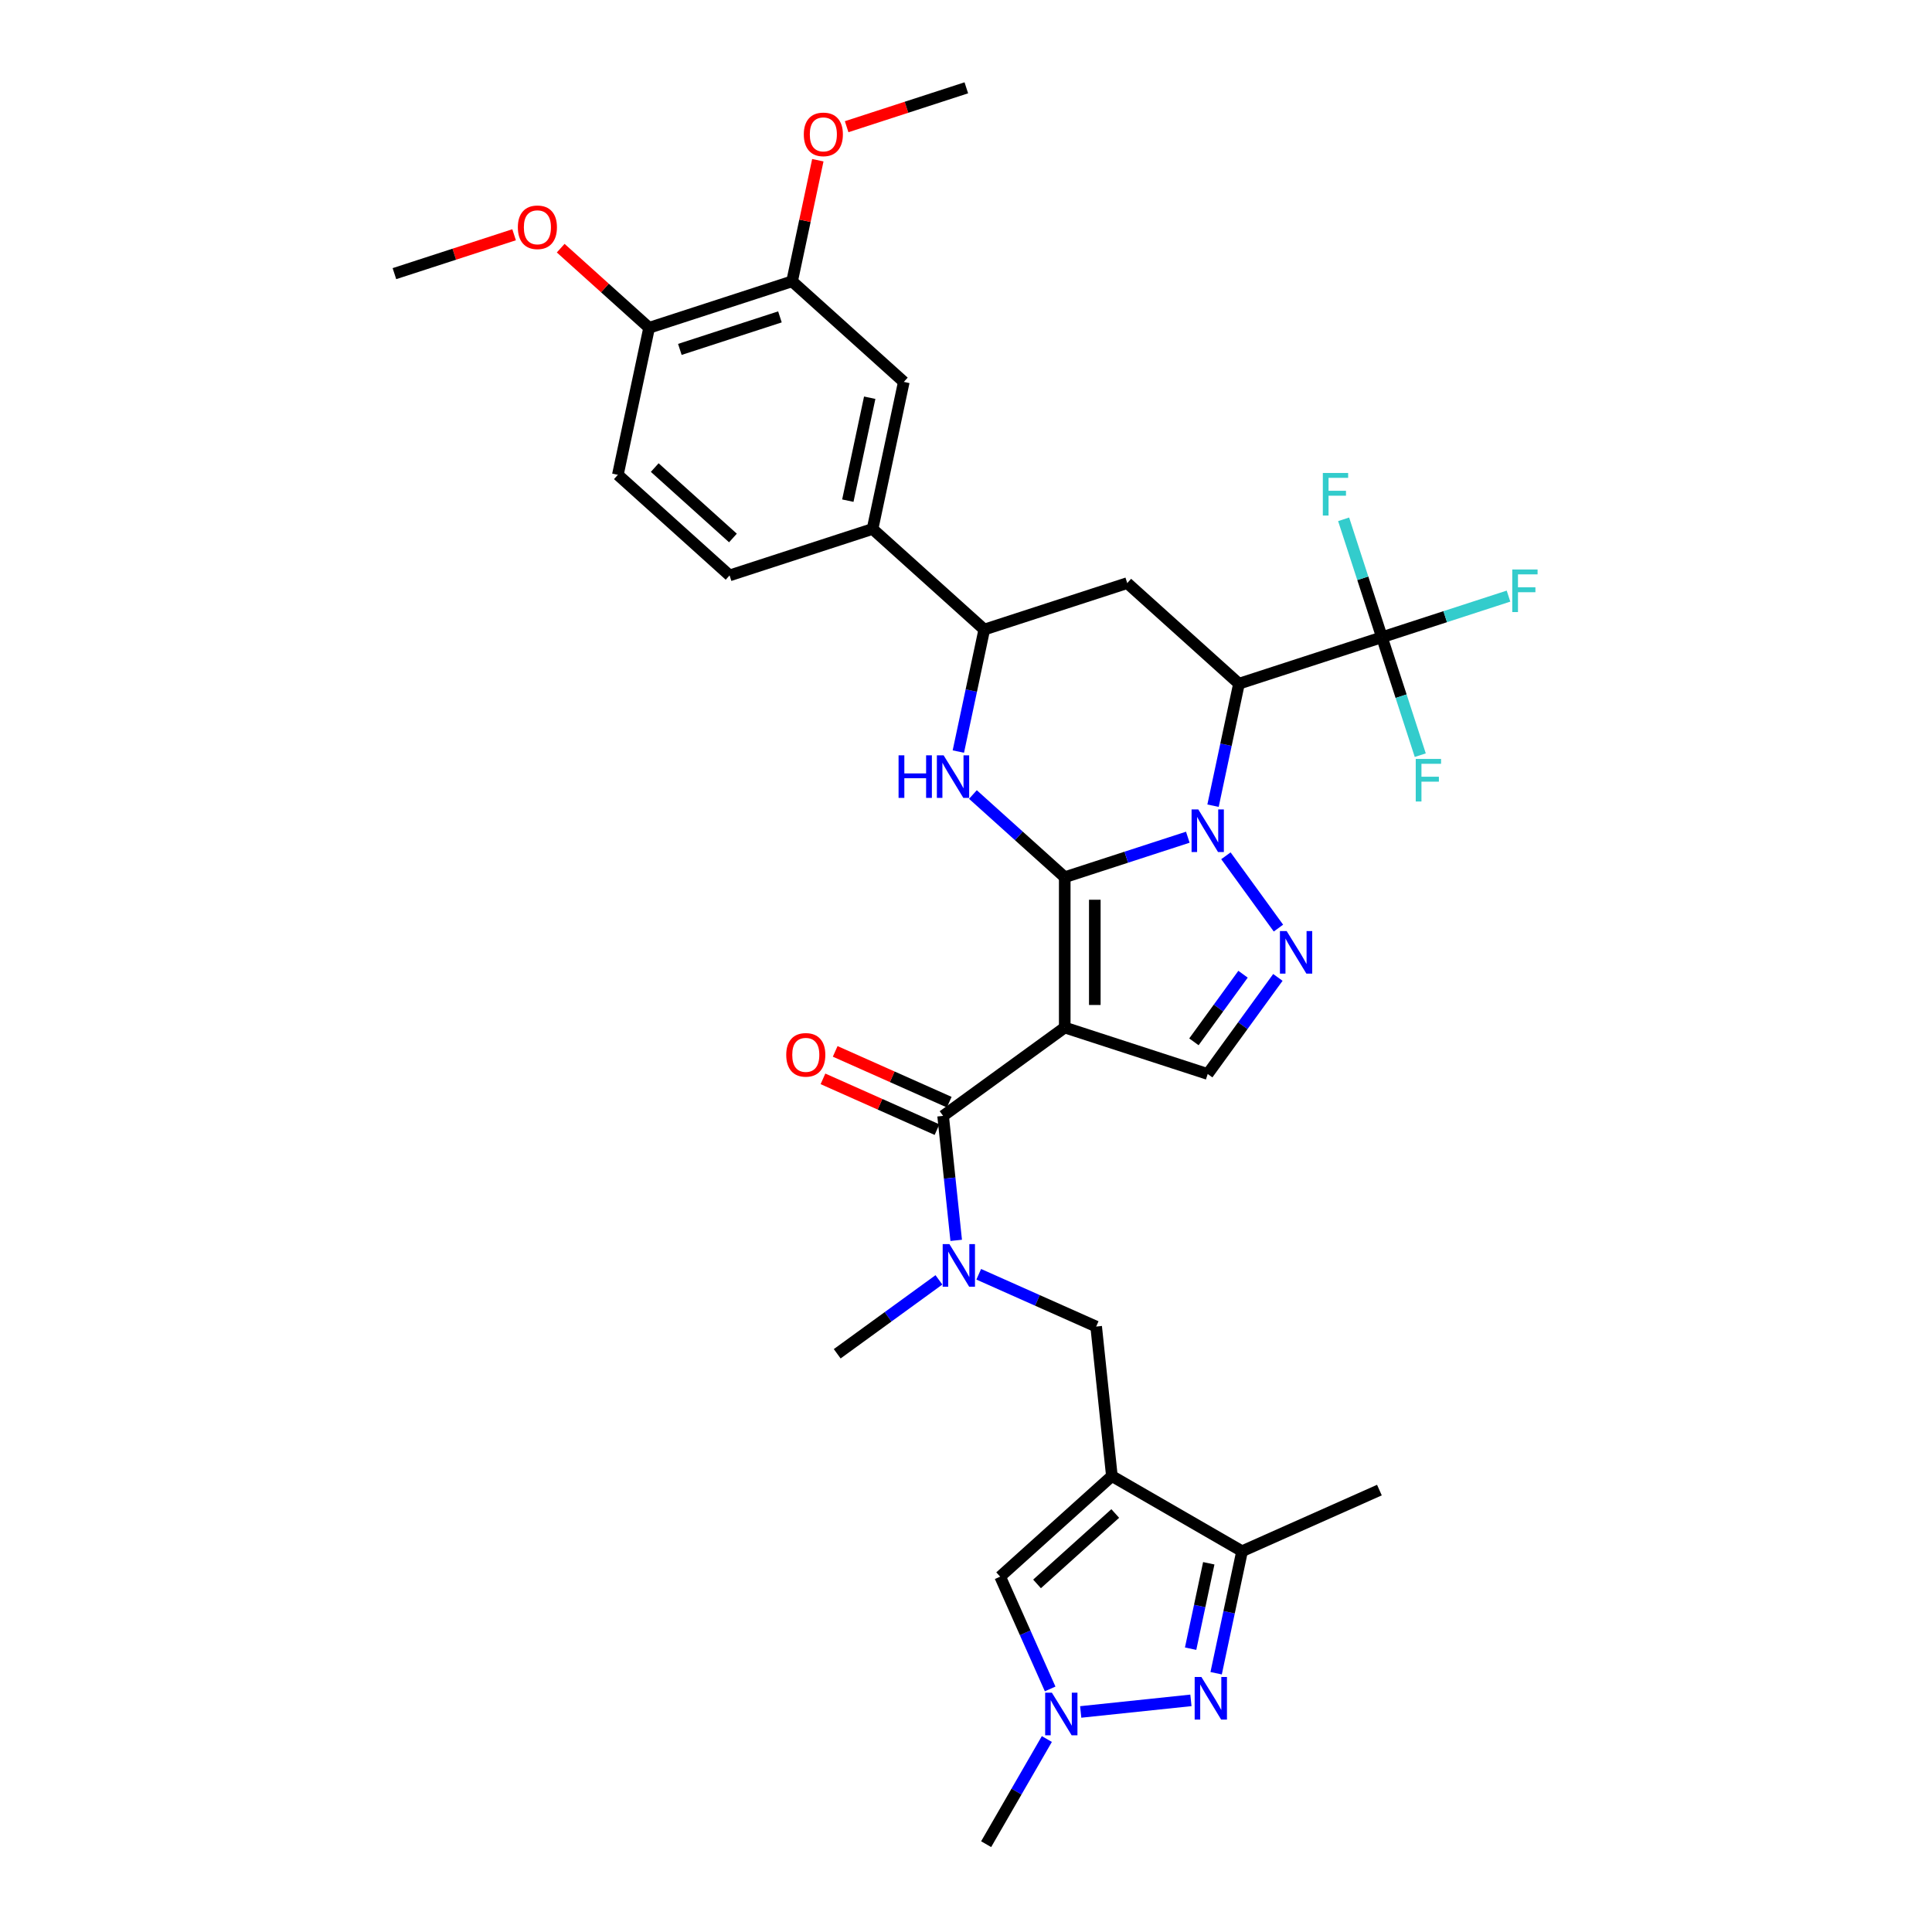 <?xml version='1.0' encoding='iso-8859-1'?>
<svg version='1.1' baseProfile='full'
              xmlns='http://www.w3.org/2000/svg'
                      xmlns:rdkit='http://www.rdkit.org/xml'
                      xmlns:xlink='http://www.w3.org/1999/xlink'
                  xml:space='preserve'
width='1000px' height='1000px' viewBox='0 0 1000 1000'>
<!-- END OF HEADER -->
<rect style='opacity:1.0;fill:#FFFFFF;stroke:none' width='1000' height='1000' x='0' y='0'> </rect>
<path class='bond-0' d='M 551.107,454.036 L 582.957,443.687' style='fill:none;fill-rule:evenodd;stroke:#000000;stroke-width:6px;stroke-linecap:butt;stroke-linejoin:miter;stroke-opacity:1' />
<path class='bond-0' d='M 582.957,443.687 L 614.808,433.338' style='fill:none;fill-rule:evenodd;stroke:#0000FF;stroke-width:6px;stroke-linecap:butt;stroke-linejoin:miter;stroke-opacity:1' />
<path class='bond-1' d='M 551.107,454.036 L 551.107,531.848' style='fill:none;fill-rule:evenodd;stroke:#000000;stroke-width:6px;stroke-linecap:butt;stroke-linejoin:miter;stroke-opacity:1' />
<path class='bond-1' d='M 566.669,465.707 L 566.669,520.176' style='fill:none;fill-rule:evenodd;stroke:#000000;stroke-width:6px;stroke-linecap:butt;stroke-linejoin:miter;stroke-opacity:1' />
<path class='bond-3' d='M 551.107,454.036 L 527.345,432.64' style='fill:none;fill-rule:evenodd;stroke:#000000;stroke-width:6px;stroke-linecap:butt;stroke-linejoin:miter;stroke-opacity:1' />
<path class='bond-3' d='M 527.345,432.64 L 503.583,411.245' style='fill:none;fill-rule:evenodd;stroke:#0000FF;stroke-width:6px;stroke-linecap:butt;stroke-linejoin:miter;stroke-opacity:1' />
<path class='bond-2' d='M 627.866,417.027 L 634.577,385.453' style='fill:none;fill-rule:evenodd;stroke:#0000FF;stroke-width:6px;stroke-linecap:butt;stroke-linejoin:miter;stroke-opacity:1' />
<path class='bond-2' d='M 634.577,385.453 L 641.289,353.878' style='fill:none;fill-rule:evenodd;stroke:#000000;stroke-width:6px;stroke-linecap:butt;stroke-linejoin:miter;stroke-opacity:1' />
<path class='bond-4' d='M 634.529,442.954 L 661.72,480.379' style='fill:none;fill-rule:evenodd;stroke:#0000FF;stroke-width:6px;stroke-linecap:butt;stroke-linejoin:miter;stroke-opacity:1' />
<path class='bond-6' d='M 551.107,531.848 L 488.155,577.585' style='fill:none;fill-rule:evenodd;stroke:#000000;stroke-width:6px;stroke-linecap:butt;stroke-linejoin:miter;stroke-opacity:1' />
<path class='bond-9' d='M 551.107,531.848 L 625.111,555.893' style='fill:none;fill-rule:evenodd;stroke:#000000;stroke-width:6px;stroke-linecap:butt;stroke-linejoin:miter;stroke-opacity:1' />
<path class='bond-8' d='M 641.289,353.878 L 715.293,329.833' style='fill:none;fill-rule:evenodd;stroke:#000000;stroke-width:6px;stroke-linecap:butt;stroke-linejoin:miter;stroke-opacity:1' />
<path class='bond-35' d='M 641.289,353.878 L 583.463,301.812' style='fill:none;fill-rule:evenodd;stroke:#000000;stroke-width:6px;stroke-linecap:butt;stroke-linejoin:miter;stroke-opacity:1' />
<path class='bond-12' d='M 496.036,389.005 L 502.748,357.431' style='fill:none;fill-rule:evenodd;stroke:#0000FF;stroke-width:6px;stroke-linecap:butt;stroke-linejoin:miter;stroke-opacity:1' />
<path class='bond-12' d='M 502.748,357.431 L 509.459,325.857' style='fill:none;fill-rule:evenodd;stroke:#000000;stroke-width:6px;stroke-linecap:butt;stroke-linejoin:miter;stroke-opacity:1' />
<path class='bond-34' d='M 661.429,505.905 L 643.27,530.899' style='fill:none;fill-rule:evenodd;stroke:#0000FF;stroke-width:6px;stroke-linecap:butt;stroke-linejoin:miter;stroke-opacity:1' />
<path class='bond-34' d='M 643.27,530.899 L 625.111,555.893' style='fill:none;fill-rule:evenodd;stroke:#000000;stroke-width:6px;stroke-linecap:butt;stroke-linejoin:miter;stroke-opacity:1' />
<path class='bond-34' d='M 643.391,504.256 L 630.68,521.752' style='fill:none;fill-rule:evenodd;stroke:#0000FF;stroke-width:6px;stroke-linecap:butt;stroke-linejoin:miter;stroke-opacity:1' />
<path class='bond-34' d='M 630.68,521.752 L 617.968,539.248' style='fill:none;fill-rule:evenodd;stroke:#000000;stroke-width:6px;stroke-linecap:butt;stroke-linejoin:miter;stroke-opacity:1' />
<path class='bond-5' d='M 575.507,764.006 L 567.374,686.62' style='fill:none;fill-rule:evenodd;stroke:#000000;stroke-width:6px;stroke-linecap:butt;stroke-linejoin:miter;stroke-opacity:1' />
<path class='bond-13' d='M 575.507,764.006 L 642.895,802.912' style='fill:none;fill-rule:evenodd;stroke:#000000;stroke-width:6px;stroke-linecap:butt;stroke-linejoin:miter;stroke-opacity:1' />
<path class='bond-14' d='M 575.507,764.006 L 517.682,816.073' style='fill:none;fill-rule:evenodd;stroke:#000000;stroke-width:6px;stroke-linecap:butt;stroke-linejoin:miter;stroke-opacity:1' />
<path class='bond-14' d='M 577.247,783.381 L 536.769,819.828' style='fill:none;fill-rule:evenodd;stroke:#000000;stroke-width:6px;stroke-linecap:butt;stroke-linejoin:miter;stroke-opacity:1' />
<path class='bond-15' d='M 488.155,577.585 L 491.541,609.796' style='fill:none;fill-rule:evenodd;stroke:#000000;stroke-width:6px;stroke-linecap:butt;stroke-linejoin:miter;stroke-opacity:1' />
<path class='bond-15' d='M 491.541,609.796 L 494.926,642.007' style='fill:none;fill-rule:evenodd;stroke:#0000FF;stroke-width:6px;stroke-linecap:butt;stroke-linejoin:miter;stroke-opacity:1' />
<path class='bond-20' d='M 491.32,570.476 L 461.808,557.337' style='fill:none;fill-rule:evenodd;stroke:#000000;stroke-width:6px;stroke-linecap:butt;stroke-linejoin:miter;stroke-opacity:1' />
<path class='bond-20' d='M 461.808,557.337 L 432.296,544.197' style='fill:none;fill-rule:evenodd;stroke:#FF0000;stroke-width:6px;stroke-linecap:butt;stroke-linejoin:miter;stroke-opacity:1' />
<path class='bond-20' d='M 484.99,584.693 L 455.478,571.554' style='fill:none;fill-rule:evenodd;stroke:#000000;stroke-width:6px;stroke-linecap:butt;stroke-linejoin:miter;stroke-opacity:1' />
<path class='bond-20' d='M 455.478,571.554 L 425.966,558.414' style='fill:none;fill-rule:evenodd;stroke:#FF0000;stroke-width:6px;stroke-linecap:butt;stroke-linejoin:miter;stroke-opacity:1' />
<path class='bond-7' d='M 629.472,866.061 L 636.184,834.487' style='fill:none;fill-rule:evenodd;stroke:#0000FF;stroke-width:6px;stroke-linecap:butt;stroke-linejoin:miter;stroke-opacity:1' />
<path class='bond-7' d='M 636.184,834.487 L 642.895,802.912' style='fill:none;fill-rule:evenodd;stroke:#000000;stroke-width:6px;stroke-linecap:butt;stroke-linejoin:miter;stroke-opacity:1' />
<path class='bond-7' d='M 616.263,853.353 L 620.961,831.251' style='fill:none;fill-rule:evenodd;stroke:#0000FF;stroke-width:6px;stroke-linecap:butt;stroke-linejoin:miter;stroke-opacity:1' />
<path class='bond-7' d='M 620.961,831.251 L 625.659,809.149' style='fill:none;fill-rule:evenodd;stroke:#000000;stroke-width:6px;stroke-linecap:butt;stroke-linejoin:miter;stroke-opacity:1' />
<path class='bond-37' d='M 616.415,880.107 L 559.374,886.102' style='fill:none;fill-rule:evenodd;stroke:#0000FF;stroke-width:6px;stroke-linecap:butt;stroke-linejoin:miter;stroke-opacity:1' />
<path class='bond-23' d='M 715.293,329.833 L 748.046,319.191' style='fill:none;fill-rule:evenodd;stroke:#000000;stroke-width:6px;stroke-linecap:butt;stroke-linejoin:miter;stroke-opacity:1' />
<path class='bond-23' d='M 748.046,319.191 L 780.799,308.549' style='fill:none;fill-rule:evenodd;stroke:#33CCCC;stroke-width:6px;stroke-linecap:butt;stroke-linejoin:miter;stroke-opacity:1' />
<path class='bond-24' d='M 715.293,329.833 L 705.376,299.313' style='fill:none;fill-rule:evenodd;stroke:#000000;stroke-width:6px;stroke-linecap:butt;stroke-linejoin:miter;stroke-opacity:1' />
<path class='bond-24' d='M 705.376,299.313 L 695.459,268.793' style='fill:none;fill-rule:evenodd;stroke:#33CCCC;stroke-width:6px;stroke-linecap:butt;stroke-linejoin:miter;stroke-opacity:1' />
<path class='bond-25' d='M 715.293,329.833 L 725.209,360.353' style='fill:none;fill-rule:evenodd;stroke:#000000;stroke-width:6px;stroke-linecap:butt;stroke-linejoin:miter;stroke-opacity:1' />
<path class='bond-25' d='M 725.209,360.353 L 735.126,390.873' style='fill:none;fill-rule:evenodd;stroke:#33CCCC;stroke-width:6px;stroke-linecap:butt;stroke-linejoin:miter;stroke-opacity:1' />
<path class='bond-10' d='M 583.463,301.812 L 509.459,325.857' style='fill:none;fill-rule:evenodd;stroke:#000000;stroke-width:6px;stroke-linecap:butt;stroke-linejoin:miter;stroke-opacity:1' />
<path class='bond-11' d='M 543.559,874.194 L 530.62,845.134' style='fill:none;fill-rule:evenodd;stroke:#0000FF;stroke-width:6px;stroke-linecap:butt;stroke-linejoin:miter;stroke-opacity:1' />
<path class='bond-11' d='M 530.62,845.134 L 517.682,816.073' style='fill:none;fill-rule:evenodd;stroke:#000000;stroke-width:6px;stroke-linecap:butt;stroke-linejoin:miter;stroke-opacity:1' />
<path class='bond-29' d='M 541.846,900.122 L 526.135,927.333' style='fill:none;fill-rule:evenodd;stroke:#0000FF;stroke-width:6px;stroke-linecap:butt;stroke-linejoin:miter;stroke-opacity:1' />
<path class='bond-29' d='M 526.135,927.333 L 510.425,954.545' style='fill:none;fill-rule:evenodd;stroke:#000000;stroke-width:6px;stroke-linecap:butt;stroke-linejoin:miter;stroke-opacity:1' />
<path class='bond-17' d='M 509.459,325.857 L 451.633,273.79' style='fill:none;fill-rule:evenodd;stroke:#000000;stroke-width:6px;stroke-linecap:butt;stroke-linejoin:miter;stroke-opacity:1' />
<path class='bond-31' d='M 642.895,802.912 L 713.98,771.263' style='fill:none;fill-rule:evenodd;stroke:#000000;stroke-width:6px;stroke-linecap:butt;stroke-linejoin:miter;stroke-opacity:1' />
<path class='bond-16' d='M 506.591,659.558 L 536.983,673.089' style='fill:none;fill-rule:evenodd;stroke:#0000FF;stroke-width:6px;stroke-linecap:butt;stroke-linejoin:miter;stroke-opacity:1' />
<path class='bond-16' d='M 536.983,673.089 L 567.374,686.62' style='fill:none;fill-rule:evenodd;stroke:#000000;stroke-width:6px;stroke-linecap:butt;stroke-linejoin:miter;stroke-opacity:1' />
<path class='bond-30' d='M 485.986,662.456 L 459.662,681.582' style='fill:none;fill-rule:evenodd;stroke:#0000FF;stroke-width:6px;stroke-linecap:butt;stroke-linejoin:miter;stroke-opacity:1' />
<path class='bond-30' d='M 459.662,681.582 L 433.337,700.708' style='fill:none;fill-rule:evenodd;stroke:#000000;stroke-width:6px;stroke-linecap:butt;stroke-linejoin:miter;stroke-opacity:1' />
<path class='bond-18' d='M 451.633,273.79 L 467.811,197.678' style='fill:none;fill-rule:evenodd;stroke:#000000;stroke-width:6px;stroke-linecap:butt;stroke-linejoin:miter;stroke-opacity:1' />
<path class='bond-18' d='M 438.837,259.138 L 450.162,205.86' style='fill:none;fill-rule:evenodd;stroke:#000000;stroke-width:6px;stroke-linecap:butt;stroke-linejoin:miter;stroke-opacity:1' />
<path class='bond-22' d='M 451.633,273.79 L 377.629,297.836' style='fill:none;fill-rule:evenodd;stroke:#000000;stroke-width:6px;stroke-linecap:butt;stroke-linejoin:miter;stroke-opacity:1' />
<path class='bond-19' d='M 467.811,197.678 L 409.985,145.612' style='fill:none;fill-rule:evenodd;stroke:#000000;stroke-width:6px;stroke-linecap:butt;stroke-linejoin:miter;stroke-opacity:1' />
<path class='bond-27' d='M 409.985,145.612 L 416.647,114.271' style='fill:none;fill-rule:evenodd;stroke:#000000;stroke-width:6px;stroke-linecap:butt;stroke-linejoin:miter;stroke-opacity:1' />
<path class='bond-27' d='M 416.647,114.271 L 423.309,82.93' style='fill:none;fill-rule:evenodd;stroke:#FF0000;stroke-width:6px;stroke-linecap:butt;stroke-linejoin:miter;stroke-opacity:1' />
<path class='bond-36' d='M 409.985,145.612 L 335.981,169.657' style='fill:none;fill-rule:evenodd;stroke:#000000;stroke-width:6px;stroke-linecap:butt;stroke-linejoin:miter;stroke-opacity:1' />
<path class='bond-36' d='M 403.694,164.019 L 351.891,180.851' style='fill:none;fill-rule:evenodd;stroke:#000000;stroke-width:6px;stroke-linecap:butt;stroke-linejoin:miter;stroke-opacity:1' />
<path class='bond-21' d='M 335.981,169.657 L 319.803,245.769' style='fill:none;fill-rule:evenodd;stroke:#000000;stroke-width:6px;stroke-linecap:butt;stroke-linejoin:miter;stroke-opacity:1' />
<path class='bond-28' d='M 335.981,169.657 L 313.099,149.054' style='fill:none;fill-rule:evenodd;stroke:#000000;stroke-width:6px;stroke-linecap:butt;stroke-linejoin:miter;stroke-opacity:1' />
<path class='bond-28' d='M 313.099,149.054 L 290.216,128.45' style='fill:none;fill-rule:evenodd;stroke:#FF0000;stroke-width:6px;stroke-linecap:butt;stroke-linejoin:miter;stroke-opacity:1' />
<path class='bond-26' d='M 377.629,297.836 L 319.803,245.769' style='fill:none;fill-rule:evenodd;stroke:#000000;stroke-width:6px;stroke-linecap:butt;stroke-linejoin:miter;stroke-opacity:1' />
<path class='bond-26' d='M 379.369,278.461 L 338.89,242.014' style='fill:none;fill-rule:evenodd;stroke:#000000;stroke-width:6px;stroke-linecap:butt;stroke-linejoin:miter;stroke-opacity:1' />
<path class='bond-32' d='M 438.224,65.581 L 469.196,55.518' style='fill:none;fill-rule:evenodd;stroke:#FF0000;stroke-width:6px;stroke-linecap:butt;stroke-linejoin:miter;stroke-opacity:1' />
<path class='bond-32' d='M 469.196,55.518 L 500.167,45.455' style='fill:none;fill-rule:evenodd;stroke:#000000;stroke-width:6px;stroke-linecap:butt;stroke-linejoin:miter;stroke-opacity:1' />
<path class='bond-33' d='M 266.095,121.509 L 235.123,131.573' style='fill:none;fill-rule:evenodd;stroke:#FF0000;stroke-width:6px;stroke-linecap:butt;stroke-linejoin:miter;stroke-opacity:1' />
<path class='bond-33' d='M 235.123,131.573 L 204.152,141.636' style='fill:none;fill-rule:evenodd;stroke:#000000;stroke-width:6px;stroke-linecap:butt;stroke-linejoin:miter;stroke-opacity:1' />
<path  class='atom-1' d='M 620.24 418.972
L 627.461 430.644
Q 628.176 431.796, 629.328 433.881
Q 630.48 435.966, 630.542 436.091
L 630.542 418.972
L 633.468 418.972
L 633.468 441.009
L 630.449 441.009
L 622.698 428.247
Q 621.796 426.753, 620.831 425.041
Q 619.897 423.33, 619.617 422.8
L 619.617 441.009
L 616.754 441.009
L 616.754 418.972
L 620.24 418.972
' fill='#0000FF'/>
<path  class='atom-4' d='M 465.097 390.951
L 468.085 390.951
L 468.085 400.319
L 479.352 400.319
L 479.352 390.951
L 482.34 390.951
L 482.34 412.987
L 479.352 412.987
L 479.352 402.809
L 468.085 402.809
L 468.085 412.987
L 465.097 412.987
L 465.097 390.951
' fill='#0000FF'/>
<path  class='atom-4' d='M 488.41 390.951
L 495.631 402.623
Q 496.347 403.774, 497.498 405.86
Q 498.65 407.945, 498.712 408.07
L 498.712 390.951
L 501.638 390.951
L 501.638 412.987
L 498.619 412.987
L 490.869 400.226
Q 489.966 398.732, 489.001 397.02
Q 488.067 395.308, 487.787 394.779
L 487.787 412.987
L 484.924 412.987
L 484.924 390.951
L 488.41 390.951
' fill='#0000FF'/>
<path  class='atom-5' d='M 665.977 481.924
L 673.197 493.595
Q 673.913 494.747, 675.065 496.832
Q 676.217 498.918, 676.279 499.042
L 676.279 481.924
L 679.205 481.924
L 679.205 503.96
L 676.185 503.96
L 668.435 491.199
Q 667.533 489.705, 666.568 487.993
Q 665.634 486.281, 665.354 485.752
L 665.354 503.96
L 662.491 503.96
L 662.491 481.924
L 665.977 481.924
' fill='#0000FF'/>
<path  class='atom-8' d='M 621.846 868.006
L 629.067 879.678
Q 629.783 880.83, 630.934 882.915
Q 632.086 885, 632.148 885.125
L 632.148 868.006
L 635.074 868.006
L 635.074 890.043
L 632.055 890.043
L 624.305 877.281
Q 623.402 875.787, 622.437 874.076
Q 621.503 872.364, 621.223 871.835
L 621.223 890.043
L 618.36 890.043
L 618.36 868.006
L 621.846 868.006
' fill='#0000FF'/>
<path  class='atom-12' d='M 544.46 876.14
L 551.681 887.812
Q 552.397 888.963, 553.548 891.049
Q 554.7 893.134, 554.762 893.258
L 554.762 876.14
L 557.688 876.14
L 557.688 898.176
L 554.669 898.176
L 546.919 885.415
Q 546.016 883.921, 545.051 882.209
Q 544.117 880.497, 543.837 879.968
L 543.837 898.176
L 540.974 898.176
L 540.974 876.14
L 544.46 876.14
' fill='#0000FF'/>
<path  class='atom-16' d='M 491.418 643.953
L 498.639 655.625
Q 499.355 656.776, 500.506 658.862
Q 501.658 660.947, 501.72 661.072
L 501.72 643.953
L 504.646 643.953
L 504.646 665.989
L 501.627 665.989
L 493.877 653.228
Q 492.974 651.734, 492.009 650.022
Q 491.075 648.31, 490.795 647.781
L 490.795 665.989
L 487.932 665.989
L 487.932 643.953
L 491.418 643.953
' fill='#0000FF'/>
<path  class='atom-21' d='M 406.954 545.998
Q 406.954 540.707, 409.569 537.75
Q 412.183 534.793, 417.07 534.793
Q 421.957 534.793, 424.571 537.75
Q 427.186 540.707, 427.186 545.998
Q 427.186 551.352, 424.54 554.402
Q 421.894 557.421, 417.07 557.421
Q 412.215 557.421, 409.569 554.402
Q 406.954 551.383, 406.954 545.998
M 417.07 554.931
Q 420.432 554.931, 422.237 552.69
Q 424.073 550.418, 424.073 545.998
Q 424.073 541.672, 422.237 539.493
Q 420.432 537.283, 417.07 537.283
Q 413.709 537.283, 411.872 539.462
Q 410.067 541.641, 410.067 545.998
Q 410.067 550.449, 411.872 552.69
Q 413.709 554.931, 417.07 554.931
' fill='#FF0000'/>
<path  class='atom-24' d='M 782.745 294.769
L 795.848 294.769
L 795.848 297.291
L 785.702 297.291
L 785.702 303.982
L 794.728 303.982
L 794.728 306.535
L 785.702 306.535
L 785.702 316.806
L 782.745 316.806
L 782.745 294.769
' fill='#33CCCC'/>
<path  class='atom-25' d='M 684.696 244.811
L 697.799 244.811
L 697.799 247.332
L 687.652 247.332
L 687.652 254.024
L 696.679 254.024
L 696.679 256.576
L 687.652 256.576
L 687.652 266.847
L 684.696 266.847
L 684.696 244.811
' fill='#33CCCC'/>
<path  class='atom-26' d='M 732.786 392.819
L 745.89 392.819
L 745.89 395.34
L 735.743 395.34
L 735.743 402.032
L 744.769 402.032
L 744.769 404.584
L 735.743 404.584
L 735.743 414.855
L 732.786 414.855
L 732.786 392.819
' fill='#33CCCC'/>
<path  class='atom-28' d='M 416.048 69.562
Q 416.048 64.271, 418.662 61.314
Q 421.277 58.357, 426.163 58.357
Q 431.05 58.357, 433.665 61.314
Q 436.279 64.271, 436.279 69.562
Q 436.279 74.916, 433.633 77.966
Q 430.988 80.985, 426.163 80.985
Q 421.308 80.985, 418.662 77.966
Q 416.048 74.947, 416.048 69.562
M 426.163 78.495
Q 429.525 78.495, 431.33 76.254
Q 433.167 73.982, 433.167 69.562
Q 433.167 65.236, 431.33 63.057
Q 429.525 60.847, 426.163 60.847
Q 422.802 60.847, 420.966 63.026
Q 419.16 65.205, 419.16 69.562
Q 419.16 74.013, 420.966 76.254
Q 422.802 78.495, 426.163 78.495
' fill='#FF0000'/>
<path  class='atom-29' d='M 268.04 117.653
Q 268.04 112.362, 270.654 109.405
Q 273.269 106.448, 278.156 106.448
Q 283.042 106.448, 285.657 109.405
Q 288.271 112.362, 288.271 117.653
Q 288.271 123.006, 285.626 126.057
Q 282.98 129.076, 278.156 129.076
Q 273.3 129.076, 270.654 126.057
Q 268.04 123.037, 268.04 117.653
M 278.156 126.586
Q 281.517 126.586, 283.322 124.345
Q 285.159 122.073, 285.159 117.653
Q 285.159 113.326, 283.322 111.148
Q 281.517 108.938, 278.156 108.938
Q 274.794 108.938, 272.958 111.117
Q 271.152 113.295, 271.152 117.653
Q 271.152 122.104, 272.958 124.345
Q 274.794 126.586, 278.156 126.586
' fill='#FF0000'/>
</svg>
